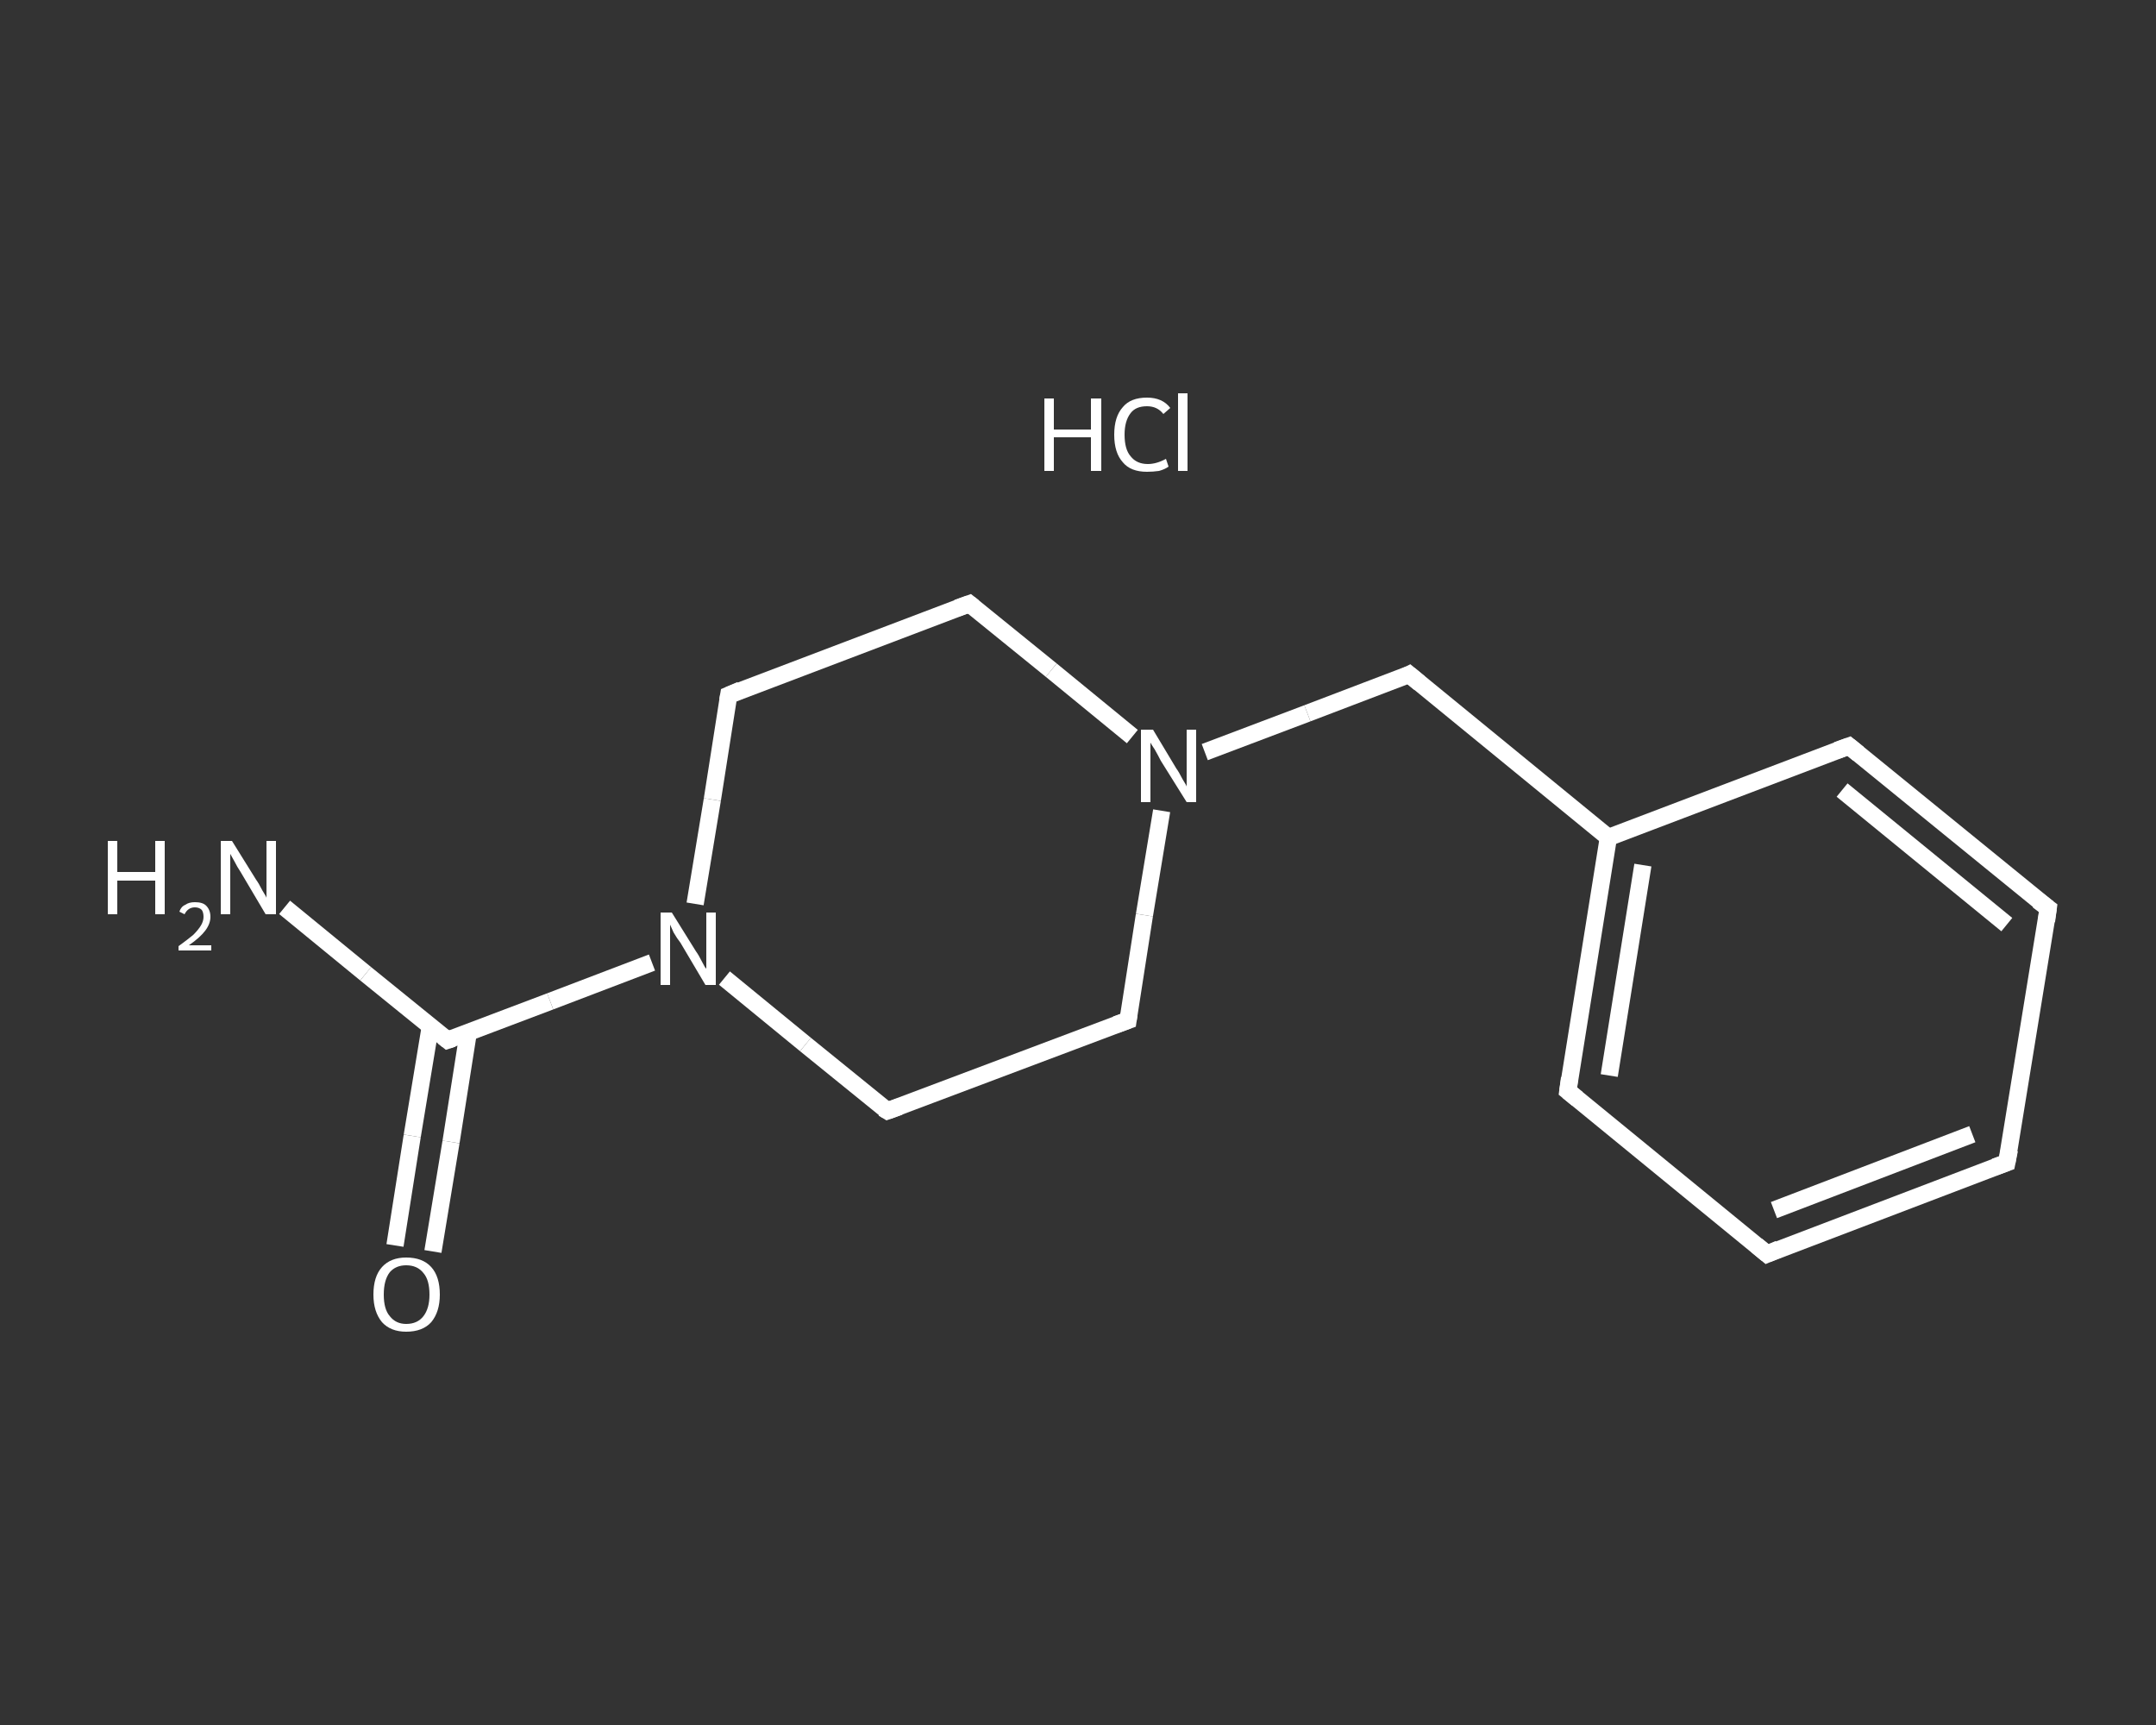<?xml version='1.0' encoding='iso-8859-1'?>
<svg version='1.1' baseProfile='full'
              xmlns='http://www.w3.org/2000/svg'
                      xmlns:rdkit='http://www.rdkit.org/xml'
                      xmlns:xlink='http://www.w3.org/1999/xlink'
                  xml:space='preserve'
width='250px' height='200px' viewBox='0 0 250 200'>
<rect x="0" y="0" width="250" height="200" fill="#333333" stroke="none"/>
<!-- END OF HEADER -->
<rect style='opacity:1.0;fill:transparent;stroke:none' width='250.0' height='200.0' x='0.0' y='0.0'> </rect>
<path class='bond-0 atom-1 atom-2' d='M 33.0,105.2 L 42.4,112.9' style='fill:none;fill-rule:evenodd;stroke:#FFFFFF;stroke-width:2.0px;stroke-linecap:butt;stroke-linejoin:miter;stroke-opacity:1' />
<path class='bond-0 atom-1 atom-2' d='M 42.4,112.9 L 51.9,120.6' style='fill:none;fill-rule:evenodd;stroke:#FFFFFF;stroke-width:2.0px;stroke-linecap:butt;stroke-linejoin:miter;stroke-opacity:1' />
<path class='bond-1 atom-2 atom-3' d='M 49.9,119.0 L 47.8,131.7' style='fill:none;fill-rule:evenodd;stroke:#FFFFFF;stroke-width:2.0px;stroke-linecap:butt;stroke-linejoin:miter;stroke-opacity:1' />
<path class='bond-1 atom-2 atom-3' d='M 47.8,131.7 L 45.8,144.4' style='fill:none;fill-rule:evenodd;stroke:#FFFFFF;stroke-width:2.0px;stroke-linecap:butt;stroke-linejoin:miter;stroke-opacity:1' />
<path class='bond-1 atom-2 atom-3' d='M 54.3,119.7 L 52.3,132.4' style='fill:none;fill-rule:evenodd;stroke:#FFFFFF;stroke-width:2.0px;stroke-linecap:butt;stroke-linejoin:miter;stroke-opacity:1' />
<path class='bond-1 atom-2 atom-3' d='M 52.3,132.4 L 50.2,145.1' style='fill:none;fill-rule:evenodd;stroke:#FFFFFF;stroke-width:2.0px;stroke-linecap:butt;stroke-linejoin:miter;stroke-opacity:1' />
<path class='bond-2 atom-2 atom-4' d='M 51.9,120.6 L 63.8,116.1' style='fill:none;fill-rule:evenodd;stroke:#FFFFFF;stroke-width:2.0px;stroke-linecap:butt;stroke-linejoin:miter;stroke-opacity:1' />
<path class='bond-2 atom-2 atom-4' d='M 63.8,116.1 L 75.6,111.6' style='fill:none;fill-rule:evenodd;stroke:#FFFFFF;stroke-width:2.0px;stroke-linecap:butt;stroke-linejoin:miter;stroke-opacity:1' />
<path class='bond-3 atom-4 atom-5' d='M 80.6,104.8 L 82.6,92.7' style='fill:none;fill-rule:evenodd;stroke:#FFFFFF;stroke-width:2.0px;stroke-linecap:butt;stroke-linejoin:miter;stroke-opacity:1' />
<path class='bond-3 atom-4 atom-5' d='M 82.6,92.7 L 84.5,80.6' style='fill:none;fill-rule:evenodd;stroke:#FFFFFF;stroke-width:2.0px;stroke-linecap:butt;stroke-linejoin:miter;stroke-opacity:1' />
<path class='bond-4 atom-5 atom-6' d='M 84.5,80.6 L 112.4,70.0' style='fill:none;fill-rule:evenodd;stroke:#FFFFFF;stroke-width:2.0px;stroke-linecap:butt;stroke-linejoin:miter;stroke-opacity:1' />
<path class='bond-5 atom-6 atom-7' d='M 112.4,70.0 L 121.9,77.7' style='fill:none;fill-rule:evenodd;stroke:#FFFFFF;stroke-width:2.0px;stroke-linecap:butt;stroke-linejoin:miter;stroke-opacity:1' />
<path class='bond-5 atom-6 atom-7' d='M 121.9,77.7 L 131.3,85.4' style='fill:none;fill-rule:evenodd;stroke:#FFFFFF;stroke-width:2.0px;stroke-linecap:butt;stroke-linejoin:miter;stroke-opacity:1' />
<path class='bond-6 atom-7 atom-8' d='M 139.7,87.2 L 151.6,82.7' style='fill:none;fill-rule:evenodd;stroke:#FFFFFF;stroke-width:2.0px;stroke-linecap:butt;stroke-linejoin:miter;stroke-opacity:1' />
<path class='bond-6 atom-7 atom-8' d='M 151.6,82.7 L 163.4,78.2' style='fill:none;fill-rule:evenodd;stroke:#FFFFFF;stroke-width:2.0px;stroke-linecap:butt;stroke-linejoin:miter;stroke-opacity:1' />
<path class='bond-7 atom-8 atom-9' d='M 163.4,78.2 L 186.5,97.1' style='fill:none;fill-rule:evenodd;stroke:#FFFFFF;stroke-width:2.0px;stroke-linecap:butt;stroke-linejoin:miter;stroke-opacity:1' />
<path class='bond-8 atom-9 atom-10' d='M 186.5,97.1 L 181.8,126.5' style='fill:none;fill-rule:evenodd;stroke:#FFFFFF;stroke-width:2.0px;stroke-linecap:butt;stroke-linejoin:miter;stroke-opacity:1' />
<path class='bond-8 atom-9 atom-10' d='M 190.5,100.3 L 186.6,124.7' style='fill:none;fill-rule:evenodd;stroke:#FFFFFF;stroke-width:2.0px;stroke-linecap:butt;stroke-linejoin:miter;stroke-opacity:1' />
<path class='bond-9 atom-10 atom-11' d='M 181.8,126.5 L 204.9,145.4' style='fill:none;fill-rule:evenodd;stroke:#FFFFFF;stroke-width:2.0px;stroke-linecap:butt;stroke-linejoin:miter;stroke-opacity:1' />
<path class='bond-10 atom-11 atom-12' d='M 204.9,145.4 L 232.7,134.8' style='fill:none;fill-rule:evenodd;stroke:#FFFFFF;stroke-width:2.0px;stroke-linecap:butt;stroke-linejoin:miter;stroke-opacity:1' />
<path class='bond-10 atom-11 atom-12' d='M 205.7,140.3 L 228.7,131.5' style='fill:none;fill-rule:evenodd;stroke:#FFFFFF;stroke-width:2.0px;stroke-linecap:butt;stroke-linejoin:miter;stroke-opacity:1' />
<path class='bond-11 atom-12 atom-13' d='M 232.7,134.8 L 237.5,105.3' style='fill:none;fill-rule:evenodd;stroke:#FFFFFF;stroke-width:2.0px;stroke-linecap:butt;stroke-linejoin:miter;stroke-opacity:1' />
<path class='bond-12 atom-13 atom-14' d='M 237.5,105.3 L 214.4,86.5' style='fill:none;fill-rule:evenodd;stroke:#FFFFFF;stroke-width:2.0px;stroke-linecap:butt;stroke-linejoin:miter;stroke-opacity:1' />
<path class='bond-12 atom-13 atom-14' d='M 232.7,107.2 L 213.6,91.6' style='fill:none;fill-rule:evenodd;stroke:#FFFFFF;stroke-width:2.0px;stroke-linecap:butt;stroke-linejoin:miter;stroke-opacity:1' />
<path class='bond-13 atom-7 atom-15' d='M 134.7,94.0 L 132.7,106.1' style='fill:none;fill-rule:evenodd;stroke:#FFFFFF;stroke-width:2.0px;stroke-linecap:butt;stroke-linejoin:miter;stroke-opacity:1' />
<path class='bond-13 atom-7 atom-15' d='M 132.7,106.1 L 130.8,118.3' style='fill:none;fill-rule:evenodd;stroke:#FFFFFF;stroke-width:2.0px;stroke-linecap:butt;stroke-linejoin:miter;stroke-opacity:1' />
<path class='bond-14 atom-15 atom-16' d='M 130.8,118.3 L 102.9,128.8' style='fill:none;fill-rule:evenodd;stroke:#FFFFFF;stroke-width:2.0px;stroke-linecap:butt;stroke-linejoin:miter;stroke-opacity:1' />
<path class='bond-15 atom-16 atom-4' d='M 102.9,128.8 L 93.4,121.1' style='fill:none;fill-rule:evenodd;stroke:#FFFFFF;stroke-width:2.0px;stroke-linecap:butt;stroke-linejoin:miter;stroke-opacity:1' />
<path class='bond-15 atom-16 atom-4' d='M 93.4,121.1 L 84.0,113.4' style='fill:none;fill-rule:evenodd;stroke:#FFFFFF;stroke-width:2.0px;stroke-linecap:butt;stroke-linejoin:miter;stroke-opacity:1' />
<path class='bond-16 atom-14 atom-9' d='M 214.4,86.5 L 186.5,97.1' style='fill:none;fill-rule:evenodd;stroke:#FFFFFF;stroke-width:2.0px;stroke-linecap:butt;stroke-linejoin:miter;stroke-opacity:1' />
<path d='M 51.4,120.2 L 51.9,120.6 L 52.5,120.4' style='fill:none;stroke:#FFFFFF;stroke-width:2.0px;stroke-linecap:butt;stroke-linejoin:miter;stroke-opacity:1;' />
<path d='M 84.4,81.2 L 84.5,80.6 L 85.9,80.0' style='fill:none;stroke:#FFFFFF;stroke-width:2.0px;stroke-linecap:butt;stroke-linejoin:miter;stroke-opacity:1;' />
<path d='M 111.0,70.5 L 112.4,70.0 L 112.9,70.4' style='fill:none;stroke:#FFFFFF;stroke-width:2.0px;stroke-linecap:butt;stroke-linejoin:miter;stroke-opacity:1;' />
<path d='M 162.8,78.5 L 163.4,78.2 L 164.6,79.2' style='fill:none;stroke:#FFFFFF;stroke-width:2.0px;stroke-linecap:butt;stroke-linejoin:miter;stroke-opacity:1;' />
<path d='M 182.0,125.0 L 181.8,126.5 L 182.9,127.4' style='fill:none;stroke:#FFFFFF;stroke-width:2.0px;stroke-linecap:butt;stroke-linejoin:miter;stroke-opacity:1;' />
<path d='M 203.7,144.4 L 204.9,145.4 L 206.3,144.8' style='fill:none;stroke:#FFFFFF;stroke-width:2.0px;stroke-linecap:butt;stroke-linejoin:miter;stroke-opacity:1;' />
<path d='M 231.3,135.3 L 232.7,134.8 L 233.0,133.3' style='fill:none;stroke:#FFFFFF;stroke-width:2.0px;stroke-linecap:butt;stroke-linejoin:miter;stroke-opacity:1;' />
<path d='M 237.3,106.8 L 237.5,105.3 L 236.3,104.4' style='fill:none;stroke:#FFFFFF;stroke-width:2.0px;stroke-linecap:butt;stroke-linejoin:miter;stroke-opacity:1;' />
<path d='M 215.5,87.4 L 214.4,86.5 L 213.0,87.0' style='fill:none;stroke:#FFFFFF;stroke-width:2.0px;stroke-linecap:butt;stroke-linejoin:miter;stroke-opacity:1;' />
<path d='M 130.9,117.6 L 130.8,118.3 L 129.4,118.8' style='fill:none;stroke:#FFFFFF;stroke-width:2.0px;stroke-linecap:butt;stroke-linejoin:miter;stroke-opacity:1;' />
<path d='M 104.3,128.3 L 102.9,128.8 L 102.4,128.5' style='fill:none;stroke:#FFFFFF;stroke-width:2.0px;stroke-linecap:butt;stroke-linejoin:miter;stroke-opacity:1;' />
<path class='atom-0' d='M 121.1 46.2
L 122.2 46.2
L 122.2 49.8
L 126.5 49.8
L 126.5 46.2
L 127.7 46.2
L 127.7 54.6
L 126.5 54.6
L 126.5 50.7
L 122.2 50.7
L 122.2 54.6
L 121.1 54.6
L 121.1 46.2
' fill='#FFFFFF'/>
<path class='atom-0' d='M 129.2 50.4
Q 129.2 48.3, 130.2 47.2
Q 131.1 46.1, 133.0 46.1
Q 134.8 46.1, 135.7 47.3
L 134.9 48.0
Q 134.2 47.1, 133.0 47.1
Q 131.7 47.1, 131.1 47.9
Q 130.4 48.8, 130.4 50.4
Q 130.4 52.1, 131.1 52.9
Q 131.8 53.8, 133.1 53.8
Q 134.1 53.8, 135.2 53.2
L 135.5 54.1
Q 135.1 54.4, 134.4 54.6
Q 133.7 54.7, 133.0 54.7
Q 131.1 54.7, 130.2 53.6
Q 129.2 52.5, 129.2 50.4
' fill='#FFFFFF'/>
<path class='atom-0' d='M 136.6 45.6
L 137.7 45.6
L 137.7 54.6
L 136.6 54.6
L 136.6 45.6
' fill='#FFFFFF'/>
<path class='atom-1' d='M 12.5 97.5
L 13.6 97.5
L 13.6 101.1
L 18.0 101.1
L 18.0 97.5
L 19.1 97.5
L 19.1 106.0
L 18.0 106.0
L 18.0 102.1
L 13.6 102.1
L 13.6 106.0
L 12.5 106.0
L 12.5 97.5
' fill='#FFFFFF'/>
<path class='atom-1' d='M 20.8 105.7
Q 21.0 105.1, 21.5 104.9
Q 21.9 104.6, 22.6 104.6
Q 23.5 104.6, 23.9 105.0
Q 24.4 105.5, 24.4 106.3
Q 24.4 107.1, 23.8 107.9
Q 23.2 108.7, 21.9 109.6
L 24.5 109.6
L 24.5 110.2
L 20.7 110.2
L 20.7 109.7
Q 21.8 108.9, 22.4 108.4
Q 23.0 107.8, 23.3 107.3
Q 23.6 106.8, 23.6 106.3
Q 23.6 105.8, 23.4 105.5
Q 23.1 105.2, 22.6 105.2
Q 22.2 105.2, 21.9 105.4
Q 21.6 105.6, 21.4 106.0
L 20.8 105.7
' fill='#FFFFFF'/>
<path class='atom-1' d='M 26.9 97.5
L 29.7 102.0
Q 30.0 102.4, 30.4 103.2
Q 30.9 104.0, 30.9 104.1
L 30.9 97.5
L 32.0 97.5
L 32.0 106.0
L 30.8 106.0
L 27.9 101.1
Q 27.5 100.5, 27.2 99.9
Q 26.8 99.2, 26.7 99.0
L 26.7 106.0
L 25.6 106.0
L 25.6 97.5
L 26.9 97.5
' fill='#FFFFFF'/>
<path class='atom-3' d='M 43.3 150.1
Q 43.3 148.0, 44.3 146.9
Q 45.3 145.8, 47.1 145.8
Q 49.0 145.8, 50.0 146.9
Q 51.0 148.0, 51.0 150.1
Q 51.0 152.1, 50.0 153.3
Q 49.0 154.4, 47.1 154.4
Q 45.3 154.4, 44.3 153.3
Q 43.3 152.1, 43.3 150.1
M 47.1 153.5
Q 48.4 153.5, 49.1 152.6
Q 49.8 151.7, 49.8 150.1
Q 49.8 148.4, 49.1 147.6
Q 48.4 146.7, 47.1 146.7
Q 45.9 146.7, 45.2 147.5
Q 44.5 148.4, 44.5 150.1
Q 44.5 151.8, 45.2 152.6
Q 45.9 153.5, 47.1 153.5
' fill='#FFFFFF'/>
<path class='atom-4' d='M 77.9 105.8
L 80.7 110.3
Q 81.0 110.7, 81.4 111.5
Q 81.8 112.3, 81.9 112.3
L 81.9 105.8
L 83.0 105.8
L 83.0 114.2
L 81.8 114.2
L 78.9 109.3
Q 78.5 108.8, 78.1 108.1
Q 77.8 107.4, 77.7 107.2
L 77.7 114.2
L 76.6 114.2
L 76.6 105.8
L 77.9 105.8
' fill='#FFFFFF'/>
<path class='atom-7' d='M 133.7 84.6
L 136.4 89.1
Q 136.7 89.5, 137.1 90.3
Q 137.6 91.1, 137.6 91.2
L 137.6 84.6
L 138.7 84.6
L 138.7 93.0
L 137.6 93.0
L 134.6 88.2
Q 134.3 87.6, 133.9 86.9
Q 133.5 86.3, 133.4 86.1
L 133.4 93.0
L 132.3 93.0
L 132.3 84.6
L 133.7 84.6
' fill='#FFFFFF'/>
</svg>
